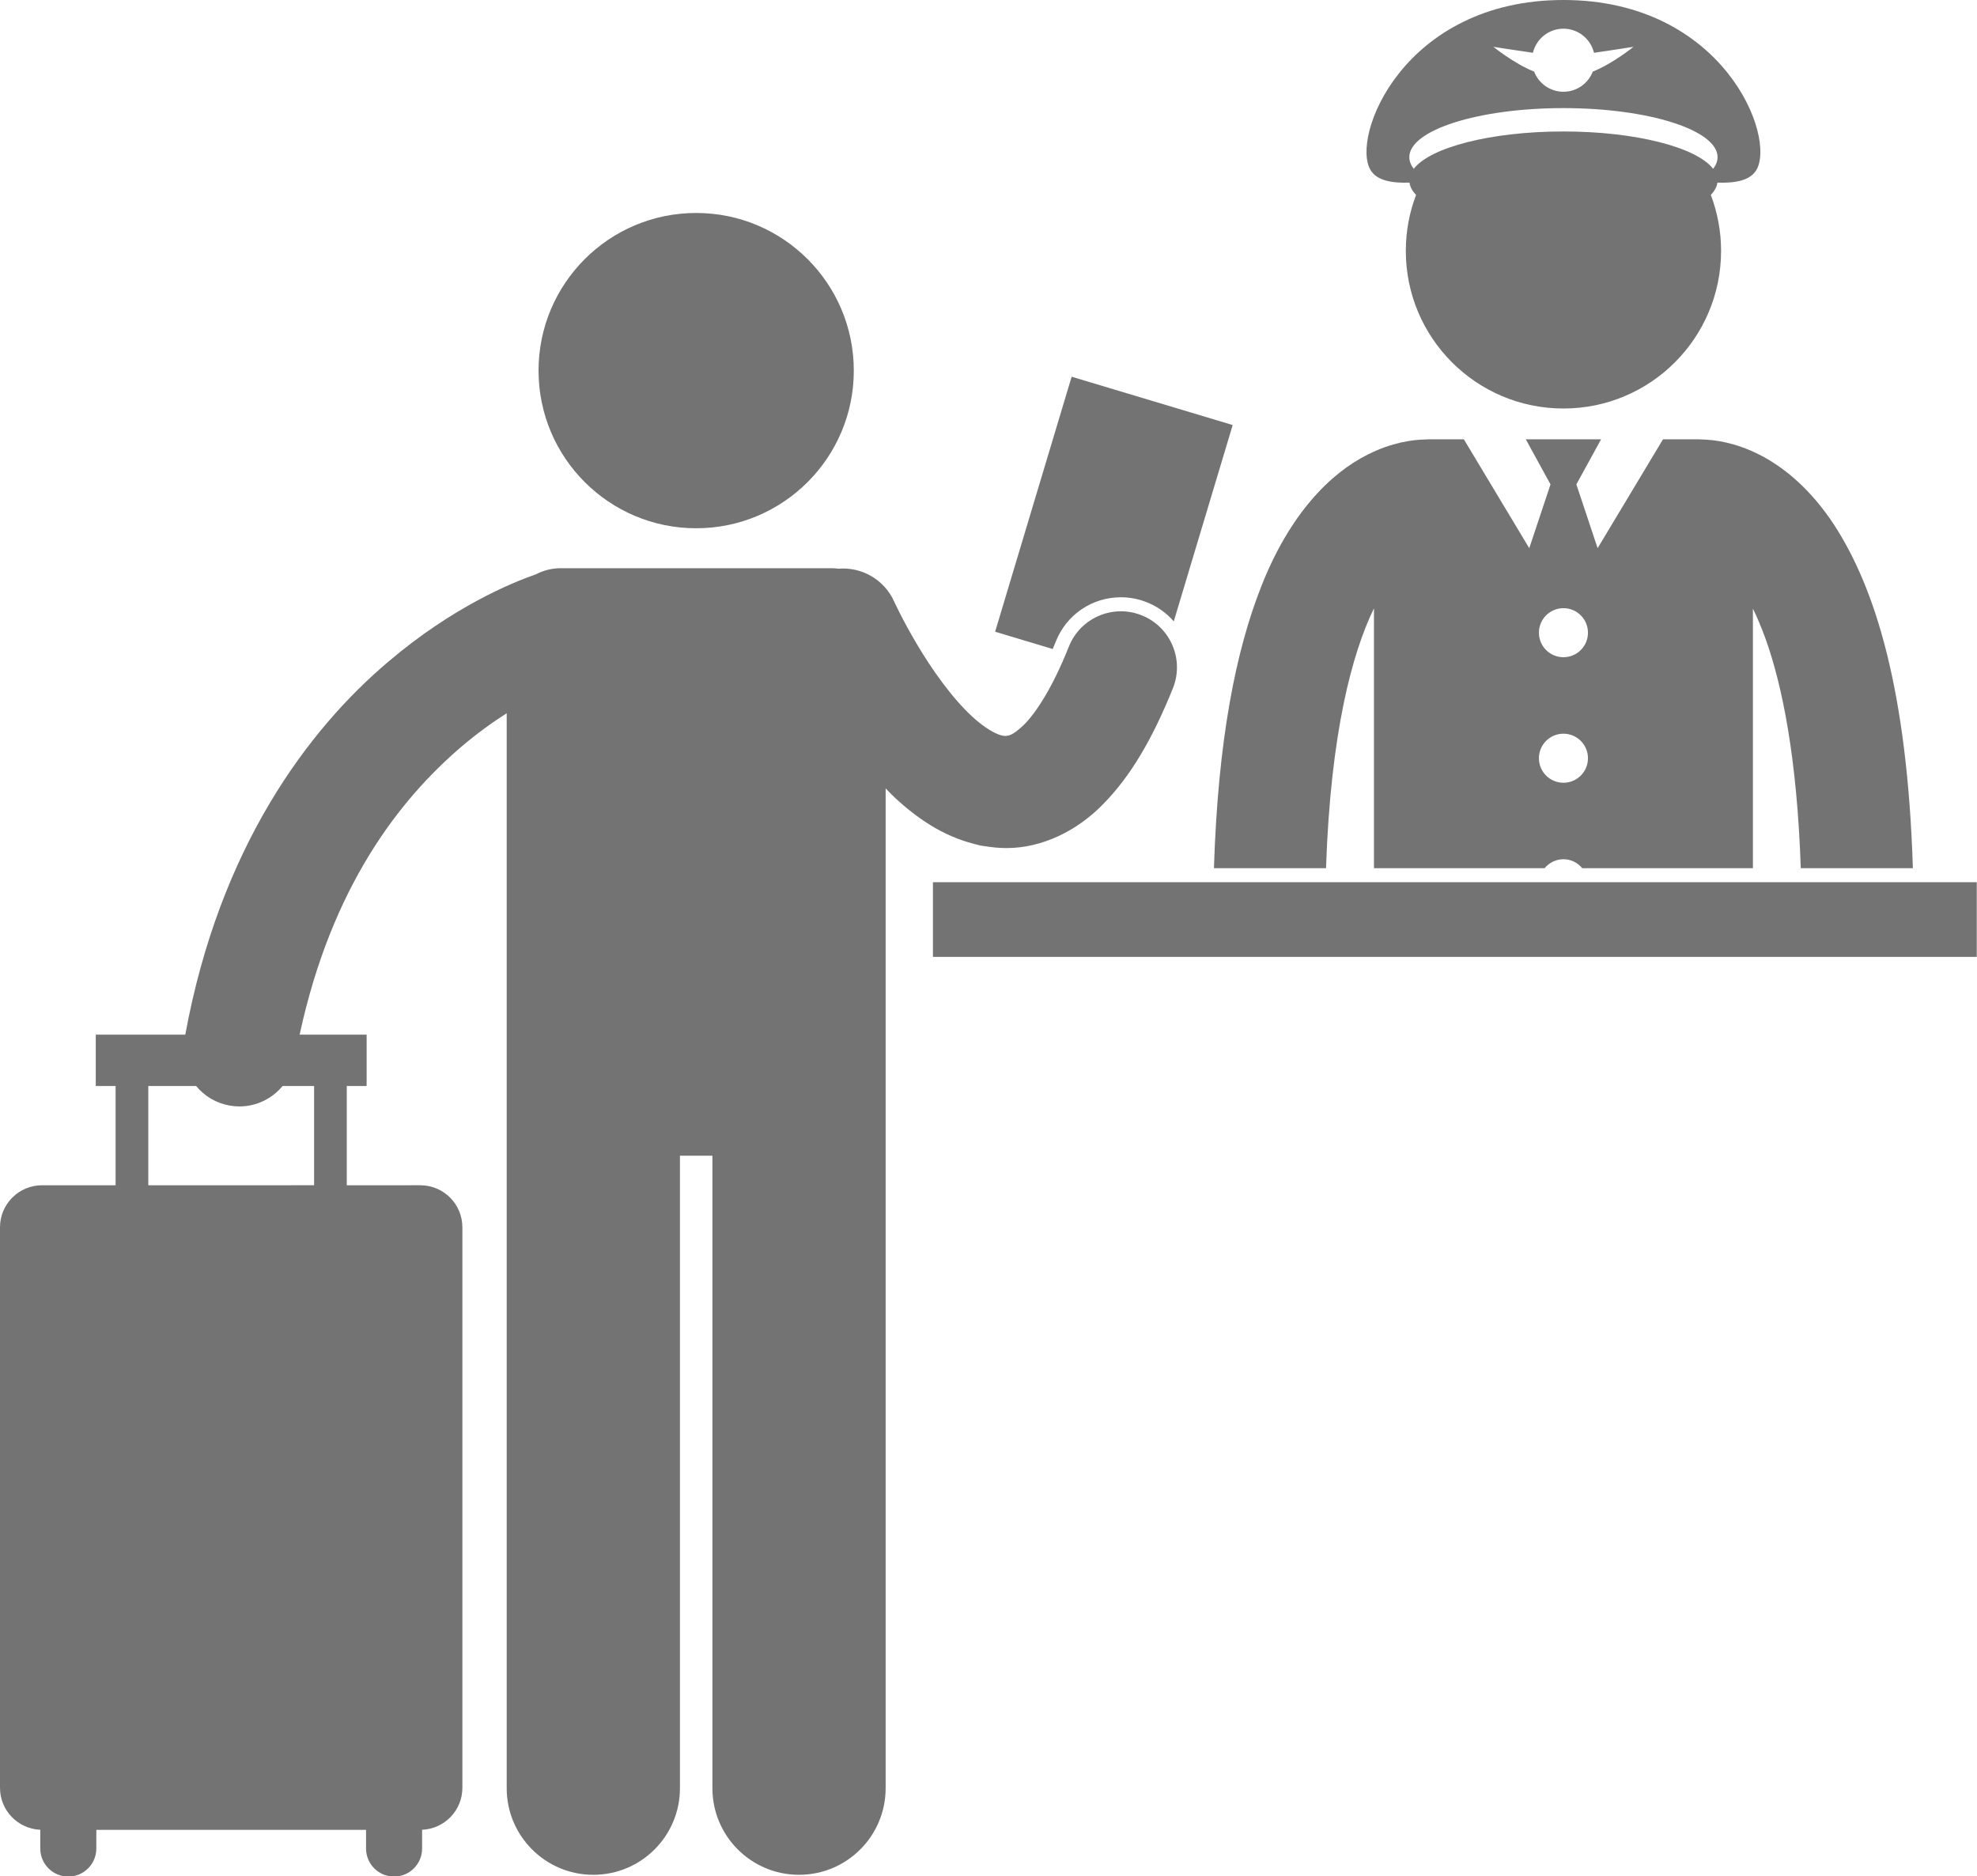 <?xml version="1.0" encoding="UTF-8" standalone="no"?><svg xmlns="http://www.w3.org/2000/svg" xmlns:xlink="http://www.w3.org/1999/xlink" fill="#737373" height="267.8" preserveAspectRatio="xMidYMid meet" version="1" viewBox="0.0 0.0 282.2 267.8" width="282.2" zoomAndPan="magnify"><g id="change1_1"><path d="M160.002,85.245c1.273,0,2.525,0.242,3.715,0.719c1.5,0.6,2.8,1.536,3.829,2.723l8.409-28.022l-22.988-6.898 l-10.922,36.398l8.223,2.467c0.148-0.354,0.298-0.716,0.449-1.096C152.246,87.714,155.891,85.245,160.002,85.245z" fill="inherit"/><path d="M196.123,86.822v37.09h24.359c0.643-0.775,1.6-1.279,2.686-1.279c1.085,0,2.043,0.504,2.684,1.279h24.362V86.866 c0.592,1.216,1.189,2.61,1.779,4.237c2.434,6.739,4.528,17.217,5.052,32.809h16.003c-0.798-25.305-5.326-39.962-11.307-49.101 c-3.287-4.987-7.127-8.183-10.679-9.955c-3.38-1.704-6.351-2.103-8.161-2.132c-0.139-0.008-0.275-0.021-0.416-0.021h-5.107 l-9.332,15.536l-3.033-9.104l3.527-6.432h-10.746l3.527,6.432l-3.033,9.104l-9.332-15.536h-5.105c-0.141,0-0.277,0.014-0.416,0.021 c-1.807,0.029-4.781,0.428-8.162,2.133c-5.381,2.666-11.18,8.502-15.237,18.84c-3.612,9.134-6.181,21.856-6.755,40.216h15.999 C189.926,104.528,193.048,93.118,196.123,86.822z M223.168,86.801c1.934,0,3.5,1.566,3.5,3.5s-1.566,3.5-3.5,3.5 c-1.934,0-3.5-1.566-3.5-3.5S221.234,86.801,223.168,86.801z M223.168,104.717c1.934,0,3.5,1.566,3.5,3.5s-1.566,3.5-3.5,3.5 c-1.934,0-3.5-1.566-3.5-3.5S221.234,104.717,223.168,104.717z" fill="inherit"/><circle cx="99.373" cy="52.896" fill="inherit" r="22.5"/><path d="M13.75,263.832v-2.666h38.5v2.666c0,2.209,1.791,4,4,4s4-1.791,4-4v-2.679c3.197-0.132,5.75-2.757,5.75-5.987v-80 c0-3.313-2.686-6-6-6H49.5V155h2.834v-7.334H42.77c4.597-21.269,14.346-33.597,23.039-41.051c2.277-1.937,4.488-3.524,6.518-4.817 v153.419c0,6.83,5.537,12.363,12.363,12.363c6.828,0,12.367-5.533,12.367-12.363v-90.271h4.633v90.271 c0,6.83,5.537,12.363,12.365,12.363c6.826,0,12.363-5.533,12.363-12.363v-142.69c0.481,0.491,0.953,0.988,1.463,1.462 c1.476,1.35,3.1,2.649,4.91,3.769c1.861,1.151,3.934,2.094,6.271,2.692c0.061,0.02,0.127,0.031,0.189,0.05 c0.204,0.05,0.398,0.113,0.605,0.158c0.267,0.055,0.533,0.095,0.798,0.123c0.942,0.151,1.901,0.255,2.882,0.255 c0.059,0.001,0.119,0.002,0.178,0.002c4.992,0,10.029-2.421,13.789-6.312c3.887-3.946,7.016-9.284,9.924-16.506 c1.643-4.102-0.354-8.757-4.455-10.398c-4.102-1.644-8.756,0.352-10.396,4.453c-2.377,5.979-4.764,9.535-6.43,11.181 c-1.746,1.66-2.223,1.523-2.609,1.581c-0.129,0-0.268-0.012-0.441-0.049c-0.004-0.001-0.007-0.001-0.011-0.002 c-0.638-0.102-1.956-0.735-3.474-1.985c-0.283-0.233-0.57-0.48-0.865-0.758c-2.842-2.596-5.824-6.832-7.88-10.328 c-1.04-1.75-1.874-3.317-2.435-4.423c-0.28-0.55-0.492-0.987-0.63-1.276c-0.067-0.143-0.117-0.249-0.146-0.314 c-0.029-0.063-0.029-0.063-0.029-0.063c-1.433-3.17-4.673-4.944-7.952-4.673c-0.322-0.041-0.65-0.069-0.984-0.069H80.057 c-1.282,0-2.488,0.316-3.552,0.868c-3.521,1.223-11.885,4.669-21.063,12.464c-11.53,9.75-24.101,26.595-28.993,53.238h-12.78V155 H16.5v14.166H6c-3.313,0-6,2.688-6,6v80c0,3.23,2.554,5.855,5.75,5.987v2.679c0,2.209,1.791,4,4,4S13.75,266.041,13.75,263.832z M21.168,155h6.83c1.168,1.416,2.82,2.443,4.77,2.79c0.473,0.084,0.942,0.125,1.406,0.125c2.426,0,4.672-1.109,6.164-2.915h4.496 v14.166H21.168V155z" fill="inherit"/><path d="M133.168 125.914H282.168V136.57H133.168z" fill="inherit"/><path d="M250.664,24.334C253.646,19.632,246.002,0,223.168,0c-22.832,0-30.479,19.632-27.496,24.334 c0.889,1.402,2.902,1.824,5.521,1.732c0.082,0.606,0.404,1.193,0.94,1.75c-0.943,2.483-1.465,5.175-1.465,7.988 c0,12.428,10.074,22.5,22.5,22.5c12.426,0,22.5-10.072,22.5-22.5c0-2.813-0.521-5.505-1.465-7.988 c0.537-0.557,0.859-1.144,0.941-1.75C247.762,26.158,249.775,25.736,250.664,24.334z M223.168,4.095 c2.117,0,3.881,1.468,4.361,3.438c2.523-0.352,5.639-0.854,5.639-0.854s-2.918,2.38-5.814,3.542 c-0.653,1.68-2.275,2.875-4.186,2.875c-1.91,0-3.533-1.195-4.186-2.875c-2.895-1.162-5.814-3.542-5.814-3.542 s3.115,0.502,5.641,0.854C219.287,5.563,221.051,4.095,223.168,4.095z M223.168,15.429c12.15,0,22,3.135,22,7 c0,0.574-0.222,1.133-0.633,1.667c-2.35-3.061-11.022-5.333-21.367-5.333c-10.344,0-19.016,2.272-21.367,5.333 c-0.41-0.534-0.633-1.093-0.633-1.667C201.168,18.563,211.018,15.429,223.168,15.429z" fill="inherit"/></g></svg>